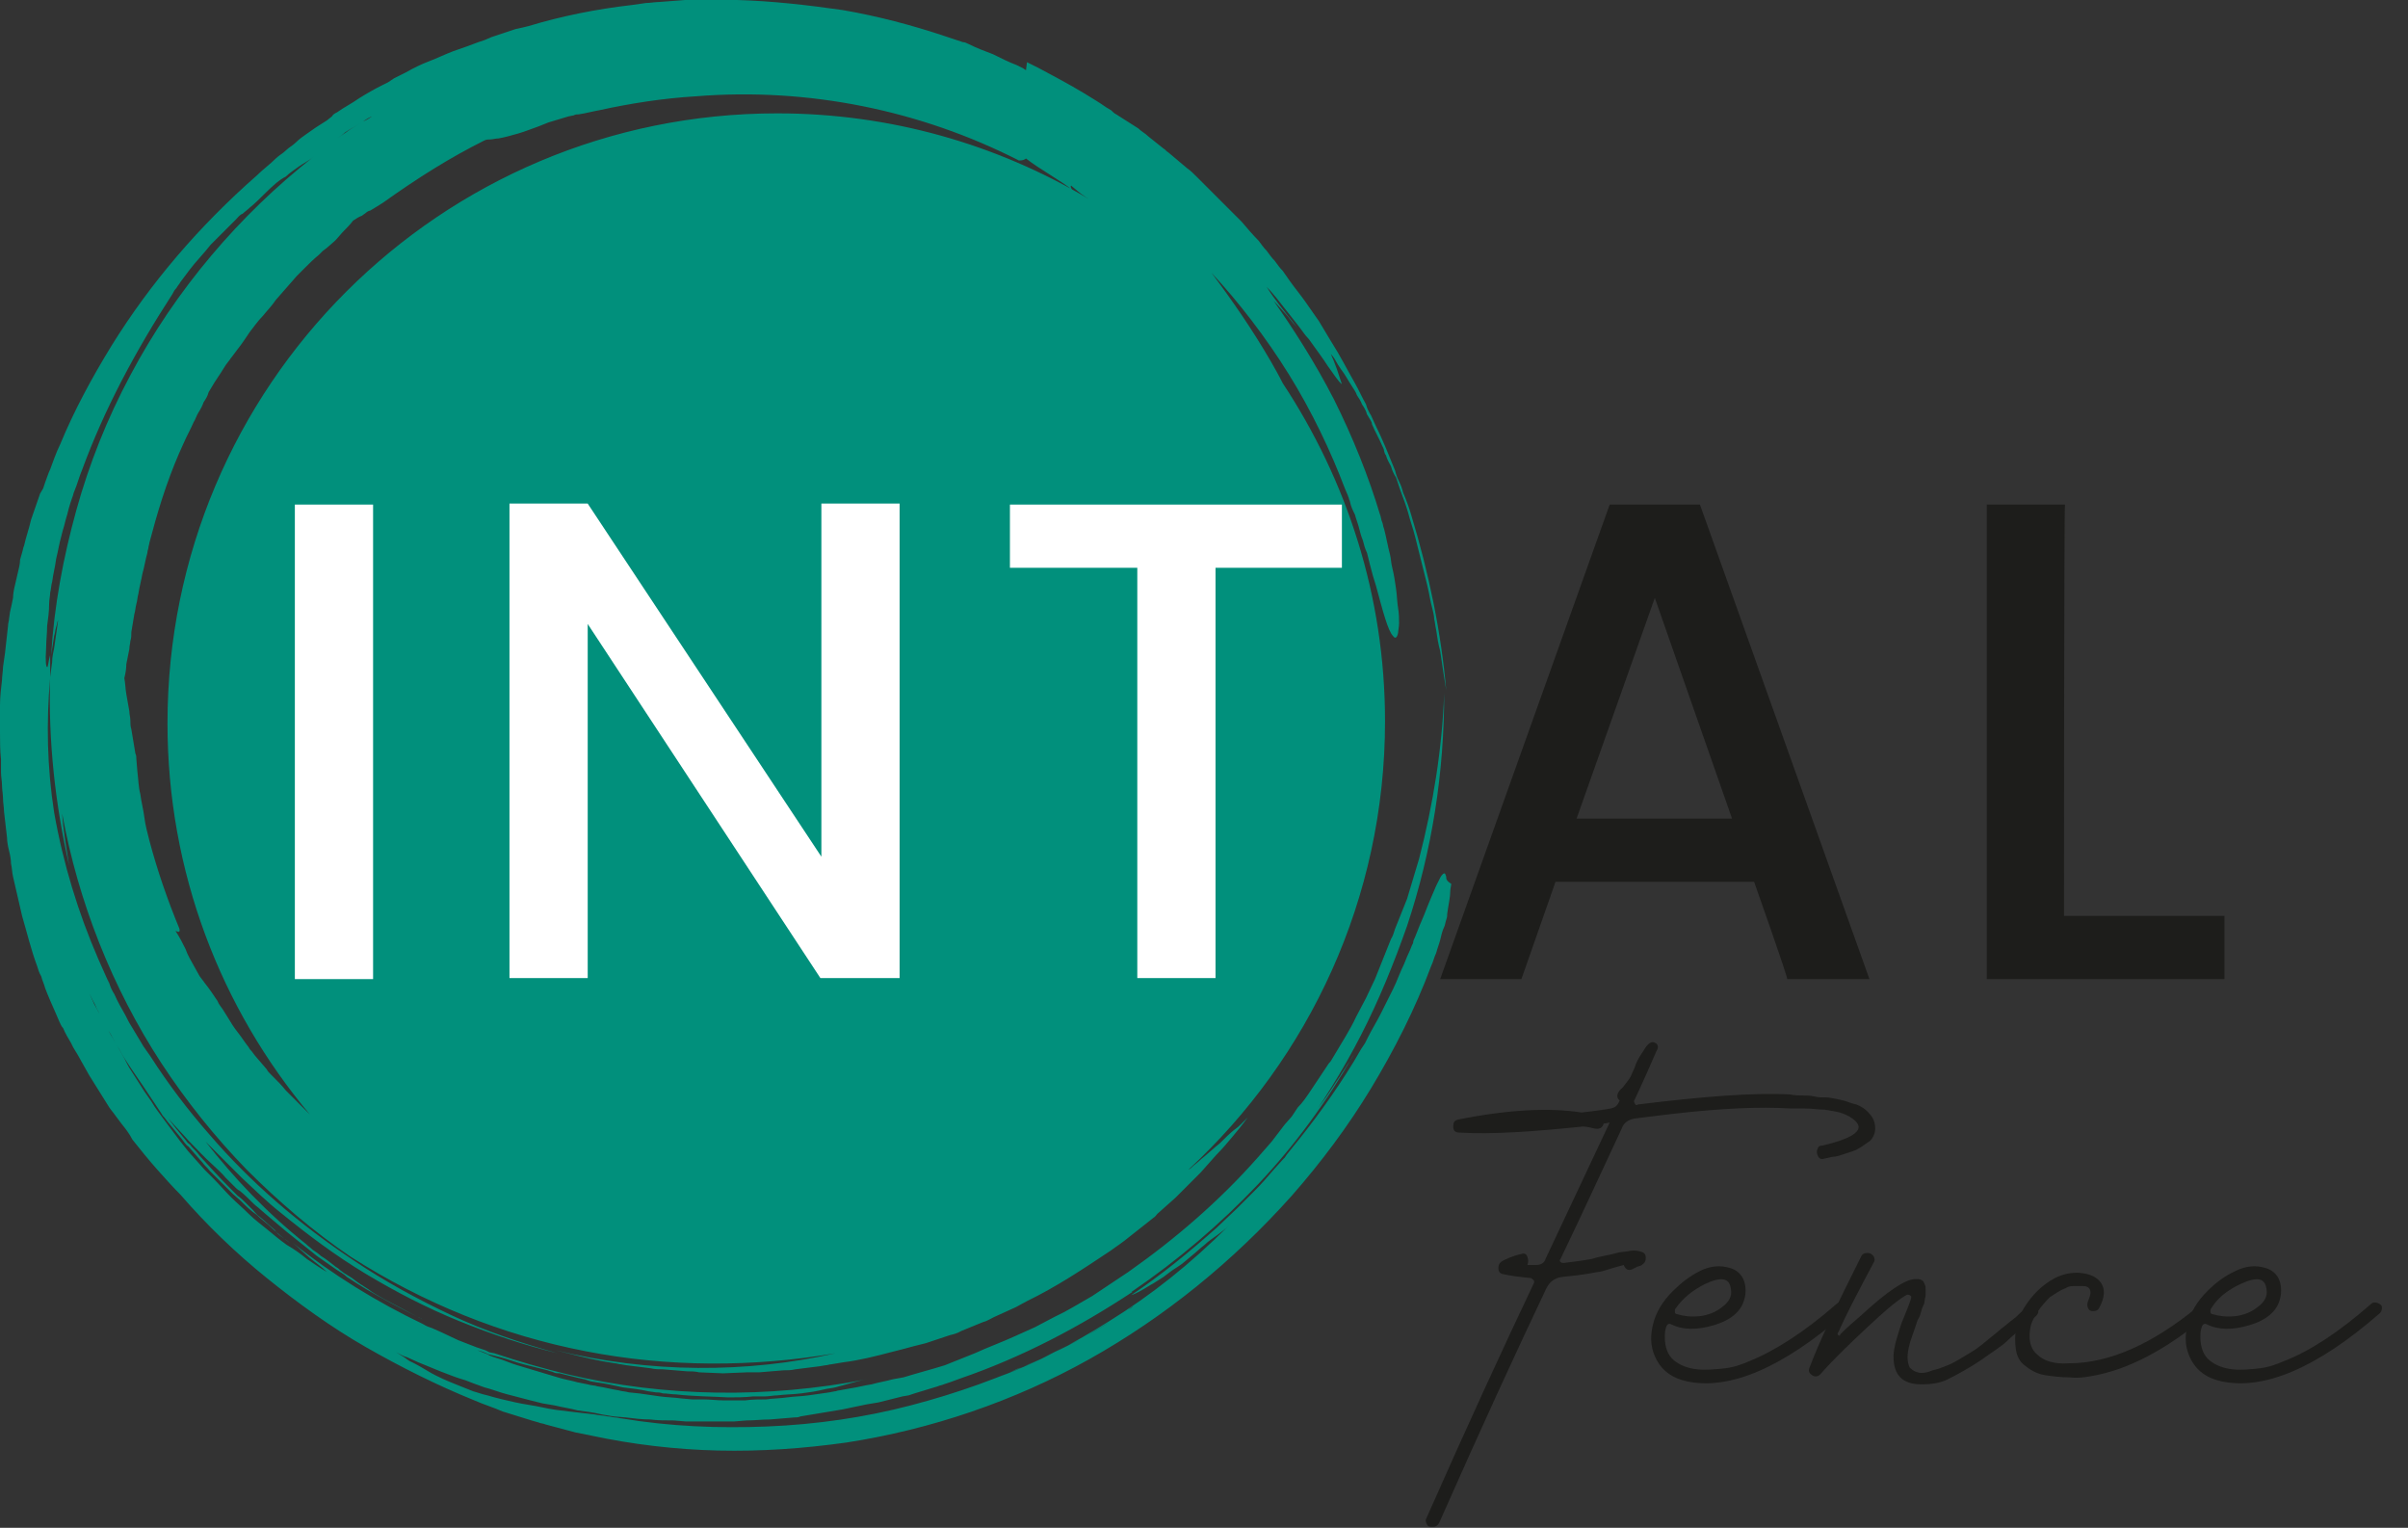 <?xml version="1.0" encoding="utf-8"?>
<!-- Generator: Adobe Illustrator 27.5.0, SVG Export Plug-In . SVG Version: 6.00 Build 0)  -->
<svg version="1.1" id="katman_2_00000127764422383701054340000013537022766074006417_"
	 xmlns="http://www.w3.org/2000/svg" xmlns:xlink="http://www.w3.org/1999/xlink" x="0px" y="0px" viewBox="0 0 240.1 152.3"
	 style="enable-background:new 0 0 240.1 152.3;" xml:space="preserve">
<rect x="0" y="0" width="240.1" height="152.3" fill="#333333" stroke="none"/>
<style type="text/css">
	.st0{fill:#01907C;}
	.st1{fill:#FFFFFF;}
	.st2{fill:#1D1D1B;}
</style>
<g id="katman_1">
	<path class="st0" d="M144.2,87.4c-0.1-0.3-0.1-0.4-0.3-0.3c-0.1,0.1-0.2,0.2-0.3,0.4c-0.1,0.2-0.2,0.4-0.4,0.8
		c-0.3,0.7-0.7,1.6-1.2,2.9c-0.3,0.7-0.6,1.4-0.9,2.2c-0.1,0.2-0.2,0.4-0.2,0.6c-0.1,0.2-0.2,0.4-0.3,0.7c-0.2,0.4-0.4,0.9-0.6,1.4
		c-0.4,0.8-0.7,1.7-1.1,2.5c-0.4,0.8-0.8,1.6-1.2,2.4c-0.4,0.8-0.9,1.6-1.3,2.4l-0.3,0.6l-0.4,0.6l-0.7,1.2c-1.9,3.1-4,6-6.3,8.8
		l-0.4,0.5l-0.2,0.3l-0.2,0.2l-0.9,1c-0.6,0.7-1.2,1.4-1.8,2c-0.6,0.6-1.3,1.3-1.9,1.9l-2,1.9c-2.7,2.4-5.5,4.7-8.5,6.7
		c0.4-0.1,1.1-0.5,1.9-1c0.4-0.2,0.8-0.5,1.3-0.8c0.4-0.3,0.9-0.7,1.4-1s0.9-0.7,1.4-1.1c0.5-0.4,0.9-0.8,1.3-1.1
		c0.4-0.4,0.9-0.7,1.3-1s0.8-0.6,1.1-0.9c-3.8,3.8-7.7,6.9-11.9,9.5c-3.5,2.2-7.1,4.1-11.1,5.6h0l1.2-0.5c0.4-0.2,0.8-0.4,1.2-0.5
		c0.8-0.4,1.6-0.7,2.4-1.1l2.4-1.2l0.6-0.3c0.2-0.1,0.4-0.2,0.6-0.3l1.2-0.7l1.2-0.7c0.1,0,0.1-0.1,0.2-0.1c-2,1.2-4.2,2.4-6.4,3.4
		c-4.2,2-8.7,3.6-13.3,4.8c-4.6,1.2-9.4,1.9-14.3,2.1c-4.8,0.2-9.7,0-14.5-0.8c-0.2,0-0.4-0.1-0.7-0.1c-0.2,0-0.4-0.1-0.7-0.1
		c-0.4-0.1-0.9-0.1-1.3-0.2c-0.9-0.1-1.7-0.2-2.6-0.3c-0.9-0.1-1.7-0.2-2.6-0.4c-0.9-0.2-1.8-0.3-2.7-0.5c-0.9-0.2-1.8-0.4-2.8-0.7
		c-0.5-0.1-1-0.3-1.4-0.4c-0.5-0.2-1-0.4-1.5-0.6c-1-0.4-2-0.8-3-1.4c-0.5-0.3-1-0.6-1.6-0.9c-0.3-0.1-0.5-0.3-0.8-0.5
		c-0.3-0.2-0.5-0.3-0.8-0.5c0.4,0.2,0.7,0.4,1.1,0.5l1.1,0.5c0.7,0.3,1.5,0.6,2.2,0.9c0.8,0.3,1.5,0.6,2.2,0.8
		c0.4,0.1,0.8,0.3,1.1,0.4l1.1,0.4c0.8,0.2,1.5,0.5,2.3,0.7c0.8,0.2,1.5,0.4,2.3,0.6c0.4,0.1,0.8,0.2,1.2,0.3l1.2,0.2
		c0.8,0.2,1.6,0.3,2.3,0.5c0.8,0.1,1.6,0.2,2.4,0.4l1.2,0.2l1.2,0.1c0.8,0.1,1.6,0.2,2.4,0.2c0.8,0.1,1.6,0.1,2.4,0.1l1.2,0.1
		c0.4,0,0.8,0,1.2,0c0.8,0,1.6,0,2.4,0h0.3l0.3,0l0.6,0l1.2-0.1c0.8,0,1.6-0.1,2.4-0.1l2.4-0.2c0.2,0,0.4,0,0.6-0.1l0.6-0.1l1.2-0.2
		l1.2-0.2l0.6-0.1l0.6-0.1l2.4-0.5l0.6-0.1l0.6-0.1l1.2-0.3l1.2-0.3l0.6-0.1l0.6-0.2l2.3-0.7c0.2-0.1,0.4-0.1,0.6-0.2l0.6-0.2
		l1.1-0.4c6.1-2.1,11.8-5.1,17.1-8.6c0,0-0.1,0-0.1,0c4.7-3.2,8.9-6.8,12.6-10.7c3.7-3.9,6.9-8.3,9.6-13c-0.2,0.4-0.4,0.7-0.7,1.1
		c-0.2,0.4-0.5,0.7-0.7,1.1c-0.5,0.7-0.9,1.4-1.4,2.1c-1,1.3-1.9,2.7-2.8,3.9c2.4-3.2,4.5-6.6,6.3-10.1c1.8-3.5,3.3-7.2,4.6-10.9
		c2.5-7.5,3.7-15.3,3.7-23.2c-0.2,5.5-1.1,11.1-2.5,16.5l-0.3,1c-0.1,0.3-0.2,0.7-0.3,1c-0.2,0.7-0.4,1.3-0.6,2
		c-0.1,0.2-0.1,0.3-0.2,0.5l-0.2,0.5l-0.4,1l-0.4,1c-0.1,0.3-0.2,0.7-0.4,1c-0.3,0.7-0.5,1.3-0.8,2l-0.4,1l-0.4,1
		c-0.3,0.6-0.6,1.3-0.9,1.9c-0.3,0.6-0.7,1.3-1,1.9c-0.6,1.3-1.4,2.5-2.1,3.7l-0.3,0.5c-0.1,0.2-0.2,0.3-0.3,0.4l-0.6,0.9l-0.6,0.9
		c-0.2,0.3-0.4,0.6-0.6,0.9c-0.4,0.6-0.8,1.2-1.3,1.7c-0.2,0.3-0.4,0.6-0.6,0.9l-0.7,0.8l-1.3,1.7l-1.4,1.6
		c-3.8,4.3-8.2,8.1-12.9,11.4c-0.3,0.2-0.6,0.4-0.9,0.6l-0.9,0.6c-0.6,0.4-1.2,0.8-1.8,1.2l-1.9,1.1l-0.9,0.5l-1,0.5l-1.9,1
		c-0.7,0.3-1.3,0.6-2,0.9c-1.3,0.6-2.7,1.1-4,1.7l-0.5,0.2l-0.5,0.2l-1,0.4l-1,0.4c-0.3,0.1-0.7,0.2-1,0.3l-2.1,0.6
		c-0.3,0.1-0.7,0.2-1,0.3l-1.1,0.2c-0.7,0.2-1.4,0.3-2.1,0.5c-0.7,0.1-1.4,0.3-2.1,0.4l-1.1,0.2c-0.2,0-0.3,0.1-0.5,0.1l-0.5,0.1
		c-0.7,0.1-1.4,0.2-2.1,0.3c-0.7,0.1-1.4,0.1-2.1,0.2s-1.4,0.1-2.1,0.2c-0.7,0-1.4,0-2.1,0.1l-1.1,0c-0.2,0-0.3,0-0.5,0h-0.5
		c-0.7,0-1.4-0.1-2.1-0.1c-0.3,0-0.7,0-1.1,0l-1.1-0.1c-0.7-0.1-1.4-0.1-2.1-0.2c-0.7-0.1-1.4-0.2-2.1-0.3l-1-0.1
		c-0.3-0.1-0.7-0.1-1-0.2c-0.7-0.1-1.4-0.3-2.1-0.4c-0.3-0.1-0.7-0.1-1-0.2l-1-0.2c-0.7-0.2-1.4-0.3-2-0.5c-0.3-0.1-0.7-0.2-1-0.3
		l-1-0.3l-1-0.3c-0.3-0.1-0.7-0.2-1-0.3c-0.7-0.2-1.3-0.5-2-0.7c-0.3-0.1-0.7-0.2-1-0.4l-1-0.4c0.4,0.1,0.7,0.2,1.1,0.4
		c0.4,0.1,0.8,0.2,1.2,0.3c0.8,0.2,1.5,0.5,2.3,0.7c0.8,0.2,1.6,0.4,2.4,0.6c0.2,0.1,0.4,0.1,0.6,0.2c0.2,0.1,0.4,0.1,0.6,0.1
		c0.4,0.1,0.8,0.2,1.2,0.3c0.4,0.1,0.8,0.2,1.3,0.3l0.3,0.1l0.3,0.1l0.6,0.1c0.8,0.1,1.7,0.3,2.6,0.5c0.9,0.1,1.7,0.2,2.6,0.4
		l0.7,0.1c0.2,0,0.4,0,0.7,0.1c0.4,0,0.9,0.1,1.3,0.1c1.7,0.2,3.5,0.2,5.2,0.3c0.8,0,1.7,0,2.5-0.1c0.4,0,0.8,0,1.2,0
		c0.4,0,0.8-0.1,1.2-0.1c0.8-0.1,1.6-0.1,2.4-0.2c0.8-0.1,1.5-0.2,2.3-0.4c0.4-0.1,0.7-0.1,1.1-0.2c0.4-0.1,0.7-0.2,1.1-0.3
		c0.7-0.2,1.4-0.4,2-0.5c-9.8,1.9-20,1.8-29.8-0.5c-2.5-0.6-4.9-1.3-7.3-2.1l-0.5-0.1l-0.4-0.2l-0.9-0.3l-1.8-0.7l-1.7-0.8l-0.9-0.4
		c-0.3-0.1-0.6-0.2-0.9-0.4c-4.6-2.2-9-4.9-13-8.1c0.6,0.5,1.1,1,1.7,1.5c0.6,0.5,1.2,0.9,1.7,1.4c-0.7-0.4-1.4-0.9-2-1.3
		c-0.6-0.5-1.3-1-2-1.4c-0.7-0.5-1.3-1-1.9-1.5c-0.6-0.5-1.3-1-1.9-1.6c-0.6-0.6-1.2-1.1-1.8-1.7c-0.6-0.6-1.1-1.2-1.7-1.8
		c-0.3-0.3-0.6-0.6-0.9-0.9l-0.8-0.9l-0.8-0.9l-0.4-0.5l-0.4-0.5l-1.5-2c-0.5-0.7-1-1.3-1.4-2c-0.2-0.3-0.5-0.7-0.7-1l-0.7-1.1
		l-0.7-1.1c-0.2-0.3-0.4-0.7-0.6-1.1c-0.4-0.7-0.8-1.4-1.2-2.1c-0.2-0.3-0.4-0.7-0.6-1.1s-0.4-0.7-0.6-1.1c-0.2-0.4-0.4-0.7-0.6-1.1
		c-0.2-0.4-0.3-0.7-0.5-1.1c-0.3-0.7-0.7-1.5-1-2.2c0.3,0.7,0.6,1.3,0.9,2l0.5,1c0.2,0.3,0.3,0.7,0.5,1c0.3,0.7,0.7,1.3,1,1.9
		c0.4,0.6,0.7,1.3,1.1,1.9c0.7,1.3,1.6,2.5,2.4,3.7c0.2,0.3,0.4,0.6,0.6,0.9l0.6,0.9l0.6,0.9c0.1,0.2,0.2,0.3,0.3,0.4l0.3,0.4
		c0.5,0.6,0.9,1.1,1.4,1.7l0.3,0.4c0.1,0.1,0.2,0.3,0.4,0.4l0.7,0.8l0.7,0.8c0.2,0.3,0.5,0.5,0.7,0.8c0.5,0.5,1,1,1.5,1.5
		c0.2,0.2,0.5,0.5,0.8,0.8l0.8,0.7c0.5,0.5,1,1,1.6,1.4c0.5,0.5,1.1,0.9,1.6,1.4l0.8,0.7l0.9,0.7c-0.2-0.2-0.5-0.4-0.8-0.6
		s-0.5-0.4-0.7-0.7c-0.5-0.4-1-0.9-1.5-1.3c-0.3-0.2-0.5-0.5-0.7-0.7s-0.5-0.5-0.7-0.7s-0.5-0.5-0.8-0.7c-0.2-0.2-0.5-0.5-0.8-0.8
		c-1-1-2-2.1-3-3.2c-0.2-0.3-0.5-0.6-0.8-0.9c-0.1-0.2-0.3-0.3-0.4-0.4s-0.2-0.3-0.4-0.5c-0.5-0.6-1-1.2-1.5-1.9
		c0.6,0.7,1.3,1.4,2,2.2c0.8,0.8,1.5,1.6,2.4,2.4c0.4,0.4,0.9,0.8,1.3,1.3c0.2,0.2,0.4,0.4,0.7,0.7l0.3,0.3c0.1,0.1,0.2,0.2,0.4,0.3
		c0.5,0.4,0.9,0.8,1.4,1.3c0.2,0.2,0.5,0.4,0.7,0.6l0.7,0.6c0.6,0.5,1.3,1.1,1.9,1.6l2,1.6l0.5,0.4l0.5,0.4l1,0.7l1,0.7
		c0.3,0.2,0.7,0.4,1,0.7c2.4,1.6,4.9,2.9,7.5,4.2c-0.1-0.1-0.3-0.1-0.4-0.2c-0.6-0.3-1.1-0.6-1.7-0.9c-0.6-0.3-1.1-0.6-1.7-0.9
		c-0.5-0.3-1.1-0.6-1.6-1c-0.5-0.3-1.1-0.7-1.6-1.1l-0.8-0.5l-0.4-0.3c-0.1-0.1-0.2-0.2-0.4-0.3c-0.5-0.4-1-0.8-1.5-1.1
		c-0.2-0.2-0.5-0.4-0.8-0.6c-0.2-0.2-0.5-0.4-0.7-0.6c-3.9-3.1-7.2-6.6-10-10.2l0.9,0.9c0.3,0.3,0.6,0.6,0.9,0.9
		c0.6,0.6,1.2,1.2,1.8,1.8c1.3,1.2,2.5,2.4,3.9,3.5c2.7,2.2,5.5,4.3,8.5,6.1c3,1.8,6.1,3.4,9.3,4.7c3.2,1.3,6.5,2.4,9.8,3.2
		c-3.6-1-7.2-2.2-10.6-3.8c-3.4-1.6-6.7-3.4-9.8-5.5C29.8,122,25,117.9,20.8,113c-2.1-2.4-4-4.9-5.8-7.7l-0.7-1l-0.6-1l-0.6-1
		c-0.2-0.3-0.4-0.7-0.6-1.1c-0.4-0.7-0.8-1.4-1.1-2.1c-0.2-0.3-0.4-0.7-0.5-1.1l-0.5-1.1c0.2,0.4,0.4,0.9,0.6,1.4
		c-0.4-0.9-0.8-1.8-1.2-2.7C7.8,91,6.3,86.1,5.4,81C4.7,76.5,4.6,72,5,67.6c0-0.4,0-0.8,0-1.1l0-0.6l0-0.6c-0.2,0.7-0.2,1.2-0.3,1.2
		c-0.1,0-0.2-0.5-0.1-1.9c0-0.7,0.1-1.5,0.1-2.2c0.1-0.7,0.2-1.5,0.2-2.2c0-0.4,0.1-0.8,0.1-1.1c0.1-0.4,0.1-0.8,0.2-1.1
		c0.1-0.8,0.3-1.5,0.4-2.3c0.2-0.8,0.3-1.5,0.5-2.2c0.1-0.4,0.2-0.8,0.3-1.1c0.1-0.4,0.2-0.8,0.3-1.1c0.1-0.4,0.2-0.8,0.3-1.1
		l0.2-0.6c0.1-0.2,0.1-0.4,0.2-0.6c0.3-0.7,0.5-1.5,0.8-2.2c2.2-6,5.3-11.8,9-17.5c0.1-0.2,0.2-0.4,0.4-0.6c0.1-0.2,0.3-0.4,0.4-0.6
		c0.3-0.4,0.6-0.8,0.9-1.2c0.6-0.8,1.4-1.6,2.1-2.5c0.2-0.2,0.4-0.4,0.6-0.6c0.2-0.2,0.4-0.4,0.6-0.6c0.4-0.4,0.9-0.9,1.3-1.3
		c0.2-0.2,0.4-0.5,0.7-0.6c0.2-0.2,0.5-0.4,0.7-0.6c0.5-0.4,1-0.9,1.4-1.3c1-1,1.6-1.5,2.2-1.8c0.4-0.4,0.9-0.7,1.3-1
		c0.5-0.3,0.9-0.7,1.4-1l0.4-0.3l0.4-0.3l0.8-0.6l0.8-0.6c0.3-0.2,0.6-0.4,0.8-0.6c0.6-0.4,1.2-0.7,1.8-1.1c0.3-0.2,0.6-0.4,0.9-0.5
		c0.3-0.2,0.6-0.3,0.9-0.5c-0.3,0.2-0.6,0.3-0.9,0.5c-0.3,0.2-0.6,0.4-0.9,0.5c-0.6,0.4-1.2,0.7-1.7,1.1c-0.3,0.2-0.6,0.4-0.9,0.6
		c-0.3,0.2-0.6,0.4-0.8,0.6l-0.9,0.6L31.7,15l-0.4,0.3c-0.4,0.3-0.8,0.6-1.2,0.9l-0.6,0.5L29.1,17l-0.3,0.2c0.3-0.2,0.6-0.3,1-0.6
		s0.9-0.5,1.5-1C23.9,21.4,17.5,28.9,13,37.4c-2.3,4.3-4.1,8.8-5.4,13.5c-1.3,4.7-2.2,9.5-2.5,14.4c0.1-0.6,0.2-1.3,0.3-1.9
		c0.1-0.3,0.1-0.6,0.2-0.9c0.1-0.3,0.1-0.5,0.2-0.7l-0.1,0.7l-0.1,0.7l-0.2,1.4c-0.1,0.5-0.2,0.9-0.2,1.4L5,67.5
		c-0.2,6.3,0.5,12.7,1.9,18.8c-0.3-1.9-0.6-3.6-0.7-5.2c1.6,8.8,5,17.4,9.9,24.9c2.5,3.8,5.3,7.3,8.5,10.6c3.2,3.2,6.7,6.2,10.4,8.7
		c7.2,4.6,15.1,7.8,23.4,9.4c8.2,1.6,16.7,1.6,24.9,0.2c-8.8,2-18.5,2-27.9-0.3c1.6,0.4,3.1,0.8,4.7,1.1l1.2,0.2
		c0.2,0,0.4,0.1,0.6,0.1l0.6,0.1l2.4,0.3c0.4,0.1,0.8,0.1,1.2,0.1l1.2,0.1l1.2,0.1c0.4,0,0.8,0,1.2,0.1l2.4,0.1l2.4-0.1
		c0.4,0,0.8,0,1.2,0l1.2-0.1l1.2-0.1c0.4,0,0.8,0,1.2-0.1l2.4-0.3l0.6-0.1c0.2,0,0.4-0.1,0.6-0.1l1.2-0.2c1.6-0.2,3.2-0.6,4.7-1
		c0.8-0.2,1.6-0.4,2.3-0.6c0.4-0.1,0.8-0.2,1.2-0.3l1.2-0.4l1.2-0.4c0.4-0.1,0.8-0.2,1.1-0.4l2.2-0.9c0.4-0.1,0.7-0.3,1.1-0.5
		l1.1-0.5l1.1-0.5c0.4-0.2,0.7-0.4,1.1-0.6c2.9-1.4,5.6-3.2,8.3-5c0.7-0.5,1.3-0.9,1.9-1.4l1.9-1.5l0.5-0.4c0.2-0.1,0.3-0.3,0.4-0.4
		l0.9-0.8l0.9-0.8l0.2-0.2l0.2-0.2l0.4-0.4l1.7-1.7l1.6-1.8c0.6-0.6,1.1-1.2,1.6-1.8c0.5-0.6,1-1.2,1.5-1.9
		c-0.2,0.2-0.4,0.4-0.6,0.6c-0.2,0.2-0.4,0.4-0.7,0.6c-0.5,0.4-0.9,0.8-1.4,1.3c-0.2,0.2-0.5,0.4-0.7,0.6l-0.7,0.6
		c-0.2,0.2-0.5,0.4-0.7,0.6c-0.2,0.2-0.5,0.4-0.7,0.6c-0.1,0.1-0.2,0.2-0.4,0.3c12-11.1,19.6-27,19.6-44.7c0-12.5-3.8-24-10.2-33.7
		c-0.4-0.8-0.8-1.5-1.2-2.2c-1.8-3.1-3.8-6-5.9-8.8c2.7,2.9,5.4,6.4,7.7,10.1c2.3,3.7,4.2,7.7,5.6,11.4c0.1,0.2,0.2,0.5,0.3,0.7
		c0,0.1,0.1,0.2,0.1,0.3c0,0.1,0.1,0.2,0.1,0.3c0.1,0.5,0.3,0.9,0.5,1.3c0.1,0.4,0.3,0.9,0.4,1.3c0.1,0.4,0.2,0.8,0.4,1.3
		c0.1,0.4,0.2,0.8,0.4,1.2c0.1,0.4,0.2,0.8,0.3,1.2c0.2,0.8,0.4,1.5,0.6,2.1c0.7,2.6,1.2,4.5,1.7,5c0.2,0.3,0.4,0.2,0.5-0.3
		c0-0.2,0.1-0.6,0.1-1c0-0.4,0-0.9-0.1-1.5s-0.1-1.2-0.2-1.9c-0.1-0.7-0.2-1.4-0.4-2.2c-0.1-0.4-0.1-0.8-0.2-1.2
		c-0.1-0.4-0.2-0.8-0.3-1.3s-0.2-0.9-0.3-1.3c-0.1-0.2-0.1-0.5-0.2-0.7c-0.1-0.2-0.1-0.5-0.2-0.7c-1.1-3.7-2.7-7.7-4.6-11.5
		c-1.9-3.7-4.1-7.1-6-9.8c0.6,0.6,0.9,1,1.2,1.3c0.3,0.3,0.5,0.7,1.1,1.3c-1.1-1.4-2.2-2.7-3-4c0.6,0.6,1.3,1.5,2,2.4
		c0.4,0.5,0.7,0.9,1.1,1.4c0.4,0.5,0.7,1,1.1,1.4c0.7,1,1.4,1.9,1.9,2.7c0.6,0.8,1,1.5,1.4,1.8l-0.5-1.5l-0.3-0.8
		c-0.1-0.2-0.2-0.5-0.3-0.7c0.2,0.2,0.4,0.5,0.5,0.7s0.3,0.5,0.5,0.8c0.4,0.5,0.7,1.1,1.1,1.7c0.2,0.3,0.4,0.6,0.5,0.9
		c0.2,0.3,0.4,0.6,0.5,0.9c0.2,0.3,0.4,0.6,0.5,1c0.1,0.2,0.2,0.3,0.3,0.5c0.1,0.2,0.2,0.3,0.2,0.5c0.3,0.7,0.7,1.4,1,2.1
		c0.1,0.2,0.2,0.4,0.2,0.5s0.1,0.4,0.2,0.5c0.1,0.4,0.3,0.7,0.5,1.1c0.1,0.4,0.3,0.8,0.5,1.1l0.1,0.3l0.1,0.3l0.2,0.6
		c0.3,0.8,0.6,1.6,0.8,2.3c0.2,0.8,0.5,1.6,0.7,2.4c0.1,0.4,0.2,0.8,0.3,1.2c0.1,0.4,0.2,0.8,0.3,1.2c0.2,0.8,0.4,1.6,0.6,2.4
		c0.2,0.8,0.3,1.6,0.5,2.3c0.1,0.4,0.2,0.8,0.2,1.1c0.1,0.4,0.1,0.7,0.2,1.1c0.1,0.7,0.2,1.4,0.4,2.1c0.2,1.4,0.4,2.7,0.6,3.9
		c-0.5-5.7-1.7-11.6-3.5-17.5c-0.2-0.7-0.5-1.5-0.8-2.2c-0.1-0.4-0.2-0.7-0.4-1.1s-0.3-0.7-0.4-1.1c-0.3-0.7-0.6-1.5-0.9-2.2
		c-0.3-0.7-0.6-1.4-1-2.2c-0.2-0.4-0.3-0.7-0.5-1.1c-0.2-0.3-0.4-0.7-0.5-1.1c-0.4-0.7-0.7-1.4-1.1-2.1c-0.8-1.4-1.5-2.8-2.4-4.2
		c-0.2-0.3-0.4-0.7-0.6-1c-0.1-0.2-0.2-0.3-0.3-0.5l-0.3-0.5c-0.5-0.7-0.9-1.3-1.4-2c-0.5-0.7-1-1.3-1.5-2c-0.2-0.3-0.5-0.7-0.7-1
		c-0.3-0.3-0.5-0.6-0.8-1c-0.3-0.3-0.5-0.6-0.8-1c-0.3-0.3-0.5-0.6-0.8-1c-0.6-0.6-1.1-1.2-1.7-1.9c-0.3-0.3-0.6-0.6-0.9-0.9
		c-0.3-0.3-0.6-0.6-0.9-0.9s-0.6-0.6-0.9-0.9c-0.3-0.3-0.6-0.6-0.9-0.9c-0.3-0.3-0.6-0.6-0.9-0.9c-0.3-0.3-0.6-0.6-0.9-0.8
		c-0.6-0.5-1.3-1.1-1.9-1.6c-0.2-0.1-0.3-0.3-0.5-0.4l-0.5-0.4l-1-0.8c-0.3-0.3-0.7-0.5-1-0.8l-1.1-0.7l-1.1-0.7
		c-0.2-0.1-0.3-0.2-0.5-0.4l-0.5-0.3c-0.7-0.5-1.4-0.9-2.2-1.4c-1.5-0.9-3-1.7-4.5-2.5l-1.2-0.6L102.3,7L102,6.8l-0.6-0.3
		c-0.8-0.3-1.6-0.7-2.4-1.1c-0.8-0.3-1.6-0.6-2.4-1c-0.2-0.1-0.4-0.2-0.6-0.2l-0.6-0.2l-1.2-0.4c-3.3-1.1-6.7-2-10.2-2.6
		C80.5,0.5,77,0.1,73.5,0c-0.4,0-0.9,0-1.3,0l-1.3,0l-1.3,0c-0.4,0-0.9,0-1.3,0l-2.6,0.2c-0.4,0-0.9,0.1-1.3,0.1L63,0.5
		c-3.5,0.4-7,1.1-10.3,2.1c-0.4,0.1-0.8,0.2-1.3,0.3l-1.2,0.4l-1.2,0.4L48.3,4l-0.6,0.2c-0.8,0.3-1.6,0.6-2.5,0.9
		c-0.8,0.3-1.6,0.7-2.4,1c-0.8,0.3-1.6,0.7-2.3,1.1l-1.2,0.6L39,8l-0.3,0.2l-0.6,0.3c-0.8,0.4-1.5,0.8-2.3,1.3
		c-0.7,0.5-1.5,0.9-2.2,1.4c-0.2,0.1-0.4,0.2-0.5,0.4l-0.5,0.4l-1.1,0.7l-1,0.7c-0.3,0.2-0.7,0.5-1,0.8c-0.3,0.3-0.7,0.5-1,0.8
		s-0.7,0.5-1,0.8c-0.6,0.6-1.3,1.1-1.9,1.7c-5.7,5-10.6,10.7-14.5,17c-1.9,3.1-3.7,6.4-5.1,9.8c-0.4,0.8-0.7,1.7-1,2.5
		c-0.2,0.4-0.3,0.8-0.5,1.3l-0.1,0.3l-0.1,0.3L4,49.2c-0.3,0.9-0.6,1.7-0.9,2.6c-0.2,0.9-0.5,1.7-0.7,2.6c-0.1,0.2-0.1,0.4-0.2,0.7
		l-0.2,0.7C2,56.2,1.9,56.6,1.8,57c-0.1,0.4-0.2,0.9-0.3,1.3c-0.1,0.4-0.2,0.9-0.2,1.3C1.2,60.1,1.1,60.6,1,61l-0.1,0.7
		c0,0.2-0.1,0.4-0.1,0.7c-0.1,0.9-0.2,1.8-0.3,2.7l-0.1,0.7l-0.1,0.7c0,0.4-0.1,0.9-0.1,1.3C0.1,68.6,0,69.5,0,70.3
		C0,71.2,0,72.1,0,73c0,0.9,0,1.8,0.1,2.7c0,0.4,0,0.9,0,1.3c0,0.4,0.1,0.9,0.1,1.3s0.1,0.9,0.1,1.3s0.1,0.9,0.1,1.3
		c0.1,0.9,0.2,1.8,0.3,2.6c0,0.4,0.1,0.9,0.2,1.3c0.1,0.4,0.2,0.9,0.2,1.3c0.1,0.4,0.1,0.9,0.2,1.3c0.1,0.4,0.2,0.9,0.3,1.3
		c0.2,0.9,0.4,1.7,0.6,2.6c0.5,1.7,0.9,3.4,1.5,5c0.1,0.3,0.2,0.7,0.4,1c0.1,0.4,0.3,0.8,0.4,1.2c0.3,0.8,0.7,1.7,1.1,2.6
		c0.1,0.2,0.2,0.5,0.3,0.7c0.1,0.2,0.2,0.5,0.4,0.7c0.2,0.5,0.5,1,0.8,1.5c0.2,0.5,0.6,1,0.9,1.6c0.3,0.5,0.6,1.1,0.9,1.6
		c0.3,0.5,0.7,1.1,1,1.6s0.7,1.1,1,1.6c0.2,0.3,0.4,0.5,0.6,0.8l0.6,0.8c0.4,0.5,0.8,1,1.1,1.6c0.8,1,1.6,2,2.4,2.9
		c0.8,0.9,1.6,1.8,2.4,2.6c2.6,3,5.5,5.8,8.6,8.3c3.1,2.5,6.4,4.9,9.9,6.9c3.5,2,7.1,3.8,10.8,5.3c0.9,0.4,1.9,0.7,2.8,1.1
		c1,0.3,1.9,0.6,2.9,0.9l0.7,0.2c0.2,0.1,0.5,0.1,0.7,0.2l1.5,0.4l1.5,0.4l1.5,0.3c4.2,0.9,8.5,1.4,12.7,1.5
		c4.3,0.1,8.5-0.2,12.8-0.8c8.4-1.3,16.7-4.1,24.2-8.3c7.5-4.2,14.3-9.7,20.2-16.3c2.9-3.3,5.6-6.9,7.9-10.7c2.3-3.8,4.4-7.9,6-12.2
		c0.2-0.4,0.3-0.9,0.5-1.3c0.1-0.4,0.3-0.9,0.4-1.3s0.2-0.9,0.4-1.3c0.1-0.2,0.1-0.4,0.2-0.7s0.1-0.4,0.1-0.6
		c0.1-0.8,0.3-1.6,0.3-2.2c0-0.3,0.1-0.6,0.1-0.8C144.2,87.8,144.2,87.6,144.2,87.4L144.2,87.4z M48.3,14c0.2-0.1,0.4-0.1,0.6-0.1
		c0.2,0,0.5-0.1,0.8-0.1c0.6-0.1,1.3-0.3,2-0.5c0.7-0.2,1.4-0.5,2-0.7l0.5-0.2c0.2-0.1,0.3-0.1,0.5-0.2c0.3-0.1,0.7-0.2,1-0.3
		s0.7-0.2,1-0.3l0.5-0.1c0.2-0.1,0.3-0.1,0.5-0.1c0.7-0.1,1.4-0.3,2-0.4c3.2-0.7,6.4-1.2,9.7-1.4C80.6,8.7,91.8,11,101.6,16
		c0.4,0,0.6-0.1,0.7-0.2c1.4,1.1,3.5,2.2,4.7,3.2c-0.2-0.2-0.3-0.4-0.2-0.5c0.5,0.4,0.9,0.8,1.4,1.1c0.1,0.1,0.2,0.1,0.3,0.2
		c-9.1-5.4-19.7-8.5-31-8.5c-33.6,0-60.8,27.2-60.8,60.8c0,14.8,5.3,28.4,14.2,39l-0.1-0.1l-0.3-0.3l-0.7-0.7l-0.7-0.7l-0.3-0.3
		l-0.3-0.3c-0.4-0.5-0.8-0.9-1.3-1.4l-0.3-0.3c-0.1-0.1-0.2-0.2-0.3-0.4l-0.6-0.7l-0.6-0.7l-0.3-0.4c-0.1-0.1-0.2-0.2-0.3-0.4
		c-0.4-0.5-0.7-1-1.1-1.5c-0.4-0.5-0.7-1-1-1.5l-0.5-0.8c-0.2-0.3-0.4-0.5-0.5-0.8c-0.4-0.6-0.8-1.2-1.2-1.7
		c-0.1-0.1-0.2-0.3-0.3-0.4l-0.3-0.4l-0.5-0.9l-0.5-0.9l-0.1-0.2l-0.1-0.2l-0.2-0.5c-0.3-0.6-0.6-1.2-1-1.8c0.1,0,0.5,0.3,0.4-0.2
		c-1.2-2.9-2.2-5.8-3-8.8c-0.2-0.8-0.4-1.5-0.5-2.3c-0.1-0.8-0.3-1.5-0.4-2.3c-0.2-0.8-0.2-1.5-0.3-2.3l-0.1-1.2
		c0-0.2,0-0.4-0.1-0.6l-0.1-0.6c-0.1-0.6-0.2-1.2-0.3-1.8c-0.1-0.3-0.1-0.6-0.1-0.9s-0.1-0.6-0.1-0.9c-0.1-0.6-0.2-1.1-0.3-1.7
		c-0.1-0.6-0.1-1.1-0.2-1.6c0.1-0.4,0.2-0.9,0.2-1.4c0.1-0.5,0.2-1,0.3-1.5c0-0.3,0.1-0.6,0.1-0.8c0.1-0.3,0.1-0.6,0.1-0.9
		c0.1-0.6,0.2-1.2,0.3-1.8c0.1-0.3,0.1-0.6,0.2-1c0.1-0.3,0.1-0.7,0.2-1c0.1-0.7,0.3-1.4,0.4-2c0.2-0.7,0.3-1.4,0.5-2.1
		c0-0.2,0.1-0.4,0.1-0.5s0.1-0.4,0.1-0.5c0.1-0.4,0.2-0.7,0.3-1.1C16,50,17,47,18.3,44.2c0.3-0.7,0.7-1.4,1-2.1
		c0.2-0.3,0.3-0.7,0.5-1c0.2-0.3,0.4-0.7,0.5-1c0.2-0.3,0.4-0.6,0.5-1c0.1-0.2,0.2-0.3,0.3-0.5s0.2-0.3,0.3-0.5
		c0.4-0.6,0.8-1.2,1.1-1.7l0,0l0.3-0.4c0.1-0.1,0.2-0.3,0.3-0.4l0.6-0.8c0.4-0.5,0.8-1.1,1.2-1.7c0.4-0.5,0.8-1.1,1.3-1.6
		c0.4-0.5,0.9-1,1.3-1.6l0.7-0.8l0.7-0.8l0.7-0.8c0.2-0.2,0.5-0.5,0.7-0.7c0.5-0.5,1-1,1.5-1.4l0.4-0.4l0.4-0.3l0.8-0.7
		c0.3-0.3,0.6-0.7,0.9-1c0.3-0.3,0.6-0.6,0.9-1c0.3-0.2,0.6-0.4,0.9-0.5c0.1-0.1,0.3-0.2,0.4-0.3s0.3-0.2,0.4-0.2
		c0.5-0.3,1-0.6,1.3-0.8C41.7,17.7,44.9,15.7,48.3,14L48.3,14z M112.4,130.6c0.2-0.1,0.4-0.3,0.6-0.4
		C112.8,130.4,112.6,130.5,112.4,130.6z"/>
	<g>
		<path class="st1" d="M37.2,50.3v47.3h-7.8V50.3H37.2z"/>
		<path class="st1" d="M89.6,97.5h-7.8L58.6,62.2v35.3h-7.8V50.2h7.8l23.3,35.2V50.2h7.8V97.5z"/>
		<path class="st1" d="M133.8,50.3v6.3h-12.6v40.9h-7.8V56.6h-12.7v-6.3H133.8z"/>
		<path class="st2" d="M174.9,87.9h-19.8l-3.4,9.7h-8.1l16.9-47.3h9l16.9,47.3h-8.2C178.3,97.5,174.9,87.9,174.9,87.9z M172.7,81.6
			l-7.7-22l-7.8,22H172.7L172.7,81.6z"/>
		<path class="st2" d="M205.8,91.3h16v6.3h-23.7V50.3h7.8C205.8,50.3,205.8,91.3,205.8,91.3z"/>
	</g>
	<g>
		<path class="st2" d="M186.9,111.9c0.1,0.4,0.1,0.8,0,1.1s-0.3,0.7-0.7,0.9c-0.4,0.3-0.7,0.5-0.9,0.6c-0.3,0.2-0.7,0.3-1.3,0.5
			c-0.6,0.2-0.9,0.3-1.1,0.3c-0.2,0-0.5,0.1-1,0.2c-0.3,0.1-0.5,0-0.6-0.2c-0.1-0.2-0.2-0.4-0.1-0.7s0.2-0.4,0.5-0.4
			c2.6-0.6,3.8-1.3,3.6-2c-0.1-0.3-0.4-0.6-0.9-0.9c-0.4-0.2-0.8-0.4-1.4-0.5c-0.6-0.1-1-0.2-1.4-0.2s-0.9-0.1-1.7-0.1s-1.2,0-1.4,0
			c-3.1-0.2-6.9,0-11.4,0.5c-1,0.1-2.4,0.3-4.1,0.5c-0.6,0.1-1.1,0.4-1.3,1c-1.6,3.4-3.6,7.8-6.1,13c-0.1,0.1-0.1,0.2,0,0.3
			c0.1,0.1,0.2,0.1,0.3,0.1c0.8-0.1,1.7-0.2,2.8-0.4c0.3-0.1,0.7-0.2,1.2-0.3c0.5-0.1,1-0.2,1.3-0.3c0.3-0.1,0.8-0.1,1.3-0.2
			s0.9,0,1.2,0.1c0.3,0.1,0.4,0.3,0.4,0.6s-0.1,0.5-0.4,0.7c-0.1,0.1-0.3,0.1-0.5,0.2c-0.2,0.1-0.4,0.2-0.4,0.2
			c-0.4,0.2-0.7,0.1-0.9-0.4c-0.3,0.1-0.8,0.2-1.4,0.4s-1,0.3-1.2,0.3c-1.5,0.3-2.7,0.4-3.6,0.5h0c-0.7,0.1-1.2,0.5-1.5,1.1
			c-2.9,6.1-6.5,13.9-10.7,23.4c-0.1,0.2-0.3,0.4-0.6,0.4s-0.5,0-0.6-0.2c-0.1-0.2-0.2-0.4-0.1-0.6c4.2-9.5,7.8-17.3,10.7-23.4
			c0.1-0.2,0.1-0.3,0-0.4s-0.2-0.2-0.3-0.2c-1-0.1-1.9-0.2-2.8-0.4c-0.3-0.1-0.4-0.3-0.4-0.6s0.1-0.5,0.4-0.7c0.4-0.2,1-0.5,1.9-0.7
			c0.3-0.1,0.5,0,0.6,0.3c0.1,0.3,0.1,0.5,0,0.8c0.3,0,0.6,0,0.9,0c0.4,0,0.8-0.2,0.9-0.6c2.6-5.5,4.7-10,6.4-13.6
			c-0.1,0-0.4,0.1-0.6,0.1c-0.1,0.4-0.4,0.6-0.9,0.5c-0.4-0.1-0.8-0.2-1.2-0.2c-4.9,0.5-9,0.8-12.3,0.6c-0.4,0-0.6-0.2-0.6-0.6
			c0-0.4,0.1-0.6,0.5-0.7c5-1,9.1-1.2,12.3-0.7c0.8-0.1,1.8-0.2,2.9-0.4c0.4-0.1,0.6-0.2,0.8-0.6l0.1-0.2c-0.4-0.3-0.3-0.8,0.3-1.3
			c0.4-0.5,0.7-0.9,0.8-1.1s0.2-0.5,0.4-0.9c0.1-0.4,0.4-1,0.9-1.7c0.4-0.7,0.8-1,1.2-0.7c0.2,0.1,0.3,0.4,0.1,0.7
			c-0.7,1.6-1.4,3.2-2.2,4.9c-0.1,0.1-0.1,0.2,0,0.4s0.2,0.2,0.3,0.1c6.5-0.8,11.6-1.2,15.2-1c0.1,0,0.4,0.1,1,0.1s1,0,1.4,0.1
			s0.8,0.1,1.4,0.1c0.6,0.1,1.1,0.2,1.5,0.3c0.4,0.1,0.8,0.3,1.3,0.4c0.5,0.2,0.8,0.4,1.1,0.7C186.6,111.2,186.8,111.5,186.9,111.9
			L186.9,111.9z"/>
		<path class="st2" d="M183.1,130c0.2-0.2,0.4-0.2,0.7-0.1s0.4,0.2,0.4,0.4c0.1,0.2,0,0.4-0.2,0.6c-6.3,5.5-11.6,7.7-15.8,6.8
			c-1.4-0.3-2.4-1-3-2.1c-0.6-1.1-0.7-2.2-0.4-3.5s1-2.4,2-3.4c0.8-0.8,1.7-1.5,2.7-2c1-0.5,2-0.6,3-0.3c0.7,0.2,1.2,0.7,1.4,1.3
			s0.2,1.3,0,1.9c-0.3,1.1-1.3,2-3,2.5s-3.1,0.5-4.3-0.1c-0.2-0.1-0.4,0-0.5,0.4c-0.1,0.3-0.1,0.6-0.1,0.9c0,1,0.3,1.8,0.9,2.3
			c0.6,0.5,1.4,0.8,2.3,0.9c0.9,0.1,1.8,0,2.8-0.1c0.9-0.1,1.7-0.4,2.4-0.7C176.9,134.7,179.9,132.8,183.1,130L183.1,130z
			 M167.1,130.4c-0.1,0.1-0.1,0.2-0.1,0.4c0,0.1,0.1,0.2,0.2,0.2c0.7,0.2,1.4,0.3,2.3,0.2c0.8-0.1,1.6-0.4,2.2-0.9
			c0.7-0.5,1-1.1,0.9-1.7c-0.1-1.2-0.9-1.4-2.6-0.6C168.8,128.6,167.8,129.4,167.1,130.4L167.1,130.4z"/>
		<path class="st2" d="M202.1,130.3c0.2-0.1,0.4-0.2,0.6-0.1c0.3,0.1,0.4,0.2,0.5,0.4c0.1,0.2,0,0.4-0.2,0.6c-1.4,1.2-2.4,2-2.9,2.5
			s-1.5,1.1-2.6,1.9c-1.2,0.8-2.3,1.4-3.3,1.9c-0.8,0.4-1.7,0.5-2.6,0.5c-1.9,0-2.8-0.9-2.8-2.8c0-0.4,0.1-1,0.3-1.7
			s0.4-1.3,0.5-1.6c0.4-1,0.7-1.7,0.9-2.3c0.1-0.3,0.1-0.4-0.1-0.5c-0.2-0.1-0.3,0-0.5,0.1c-1.1,0.7-2.3,1.8-3.7,3.1
			c-1.7,1.6-3.3,3.1-4.7,4.7c-0.2,0.2-0.5,0.3-0.8,0.1c-0.3-0.2-0.4-0.4-0.3-0.7c1-2.7,2.8-6.4,5.2-11.2c0.1-0.2,0.3-0.3,0.6-0.3
			s0.4,0.1,0.6,0.3c0.1,0.2,0.2,0.4,0,0.7c-1.6,3-2.8,5.3-3.5,6.9c-0.1,0.1-0.1,0.2,0,0.3s0.2,0,0.2-0.1c0.7-0.7,1.4-1.3,2.1-1.9
			c2.6-2.4,4.4-3.6,5.4-3.6c0.2,0,0.4,0,0.6,0.1s0.2,0.2,0.3,0.4c0.1,0.2,0.1,0.3,0.1,0.5c0,0.2,0,0.4,0,0.6c0,0.2-0.1,0.4-0.1,0.6
			c0,0.2-0.1,0.4-0.2,0.6c-0.1,0.2-0.1,0.4-0.2,0.6c0,0.1-0.1,0.4-0.3,0.7c-0.1,0.3-0.2,0.6-0.3,0.9c-0.2,0.6-0.4,1.1-0.5,1.5
			c-0.1,0.4-0.2,0.9-0.2,1.3c0,0.4,0.1,0.8,0.2,1c0.2,0.2,0.4,0.4,0.8,0.5c0.3,0.1,0.8,0.1,1.5-0.2c0.5-0.1,1-0.3,1.5-0.5
			s1-0.5,1.5-0.8s1-0.6,1.3-0.8c0.3-0.2,0.8-0.6,1.4-1.1s1-0.8,1.2-1c0.2-0.1,0.6-0.5,1.4-1.1C201.6,130.7,202,130.4,202.1,130.3
			L202.1,130.3z"/>
		<path class="st2" d="M219.1,130.3c0.2-0.2,0.4-0.2,0.7-0.1s0.4,0.2,0.4,0.4s0,0.4-0.2,0.6c-4.1,3.4-7.9,5.4-11.6,6
			c-0.6,0.1-1.2,0.2-2.1,0.1c-0.8,0-1.6-0.1-2.3-0.2c-0.7-0.1-1.4-0.4-2-0.9c-0.6-0.4-0.9-1-1-1.7c-0.2-1.4,0-2.8,0.8-4.1
			c0.8-1.3,1.8-2.3,3.1-3c0.8-0.4,1.7-0.6,2.6-0.5c0.9,0.1,1.6,0.4,2,1c0.4,0.6,0.4,1.4-0.2,2.5c-0.1,0.2-0.3,0.3-0.6,0.3
			s-0.4-0.1-0.5-0.3s-0.1-0.4,0-0.7c0.2-0.5,0.3-0.8,0.2-1.1s-0.4-0.4-0.7-0.4c-0.4,0-0.7,0-1,0s-0.6,0.1-0.7,0.2
			c-0.6,0.2-1.1,0.6-1.6,0.9c-1,1-1.6,1.9-1.9,2.8c-0.3,1.3-0.1,2.3,0.6,2.9c0.7,0.7,1.8,1,3.2,0.9
			C210.4,135.9,214.7,133.9,219.1,130.3L219.1,130.3z"/>
		<path class="st2" d="M236.4,130c0.2-0.2,0.4-0.2,0.7-0.1c0.2,0.1,0.4,0.2,0.4,0.4s0,0.4-0.2,0.6c-6.3,5.5-11.6,7.7-15.8,6.8
			c-1.4-0.3-2.4-1-3-2.1s-0.7-2.2-0.4-3.5s1-2.4,2-3.4c0.8-0.8,1.7-1.5,2.8-2c1-0.5,2-0.6,3-0.3c0.7,0.2,1.2,0.7,1.4,1.3
			s0.2,1.3,0,1.9c-0.3,1.1-1.3,2-3,2.5s-3.1,0.5-4.3-0.1c-0.2-0.1-0.4,0-0.5,0.4c-0.1,0.3-0.1,0.6-0.1,0.9c0,1,0.3,1.8,0.9,2.3
			s1.4,0.8,2.3,0.9c0.9,0.1,1.8,0,2.7-0.1c0.9-0.1,1.7-0.4,2.4-0.7C230.3,134.7,233.2,132.8,236.4,130L236.4,130z M220.5,130.4
			c-0.1,0.1-0.1,0.2-0.1,0.4c0,0.1,0.1,0.2,0.2,0.2c0.7,0.2,1.4,0.3,2.3,0.2c0.8-0.1,1.6-0.4,2.2-0.9c0.7-0.5,1-1.1,0.9-1.7
			c-0.1-1.2-0.9-1.4-2.6-0.6C222.1,128.6,221.1,129.4,220.5,130.4L220.5,130.4z"/>
	</g>
</g>
</svg>
